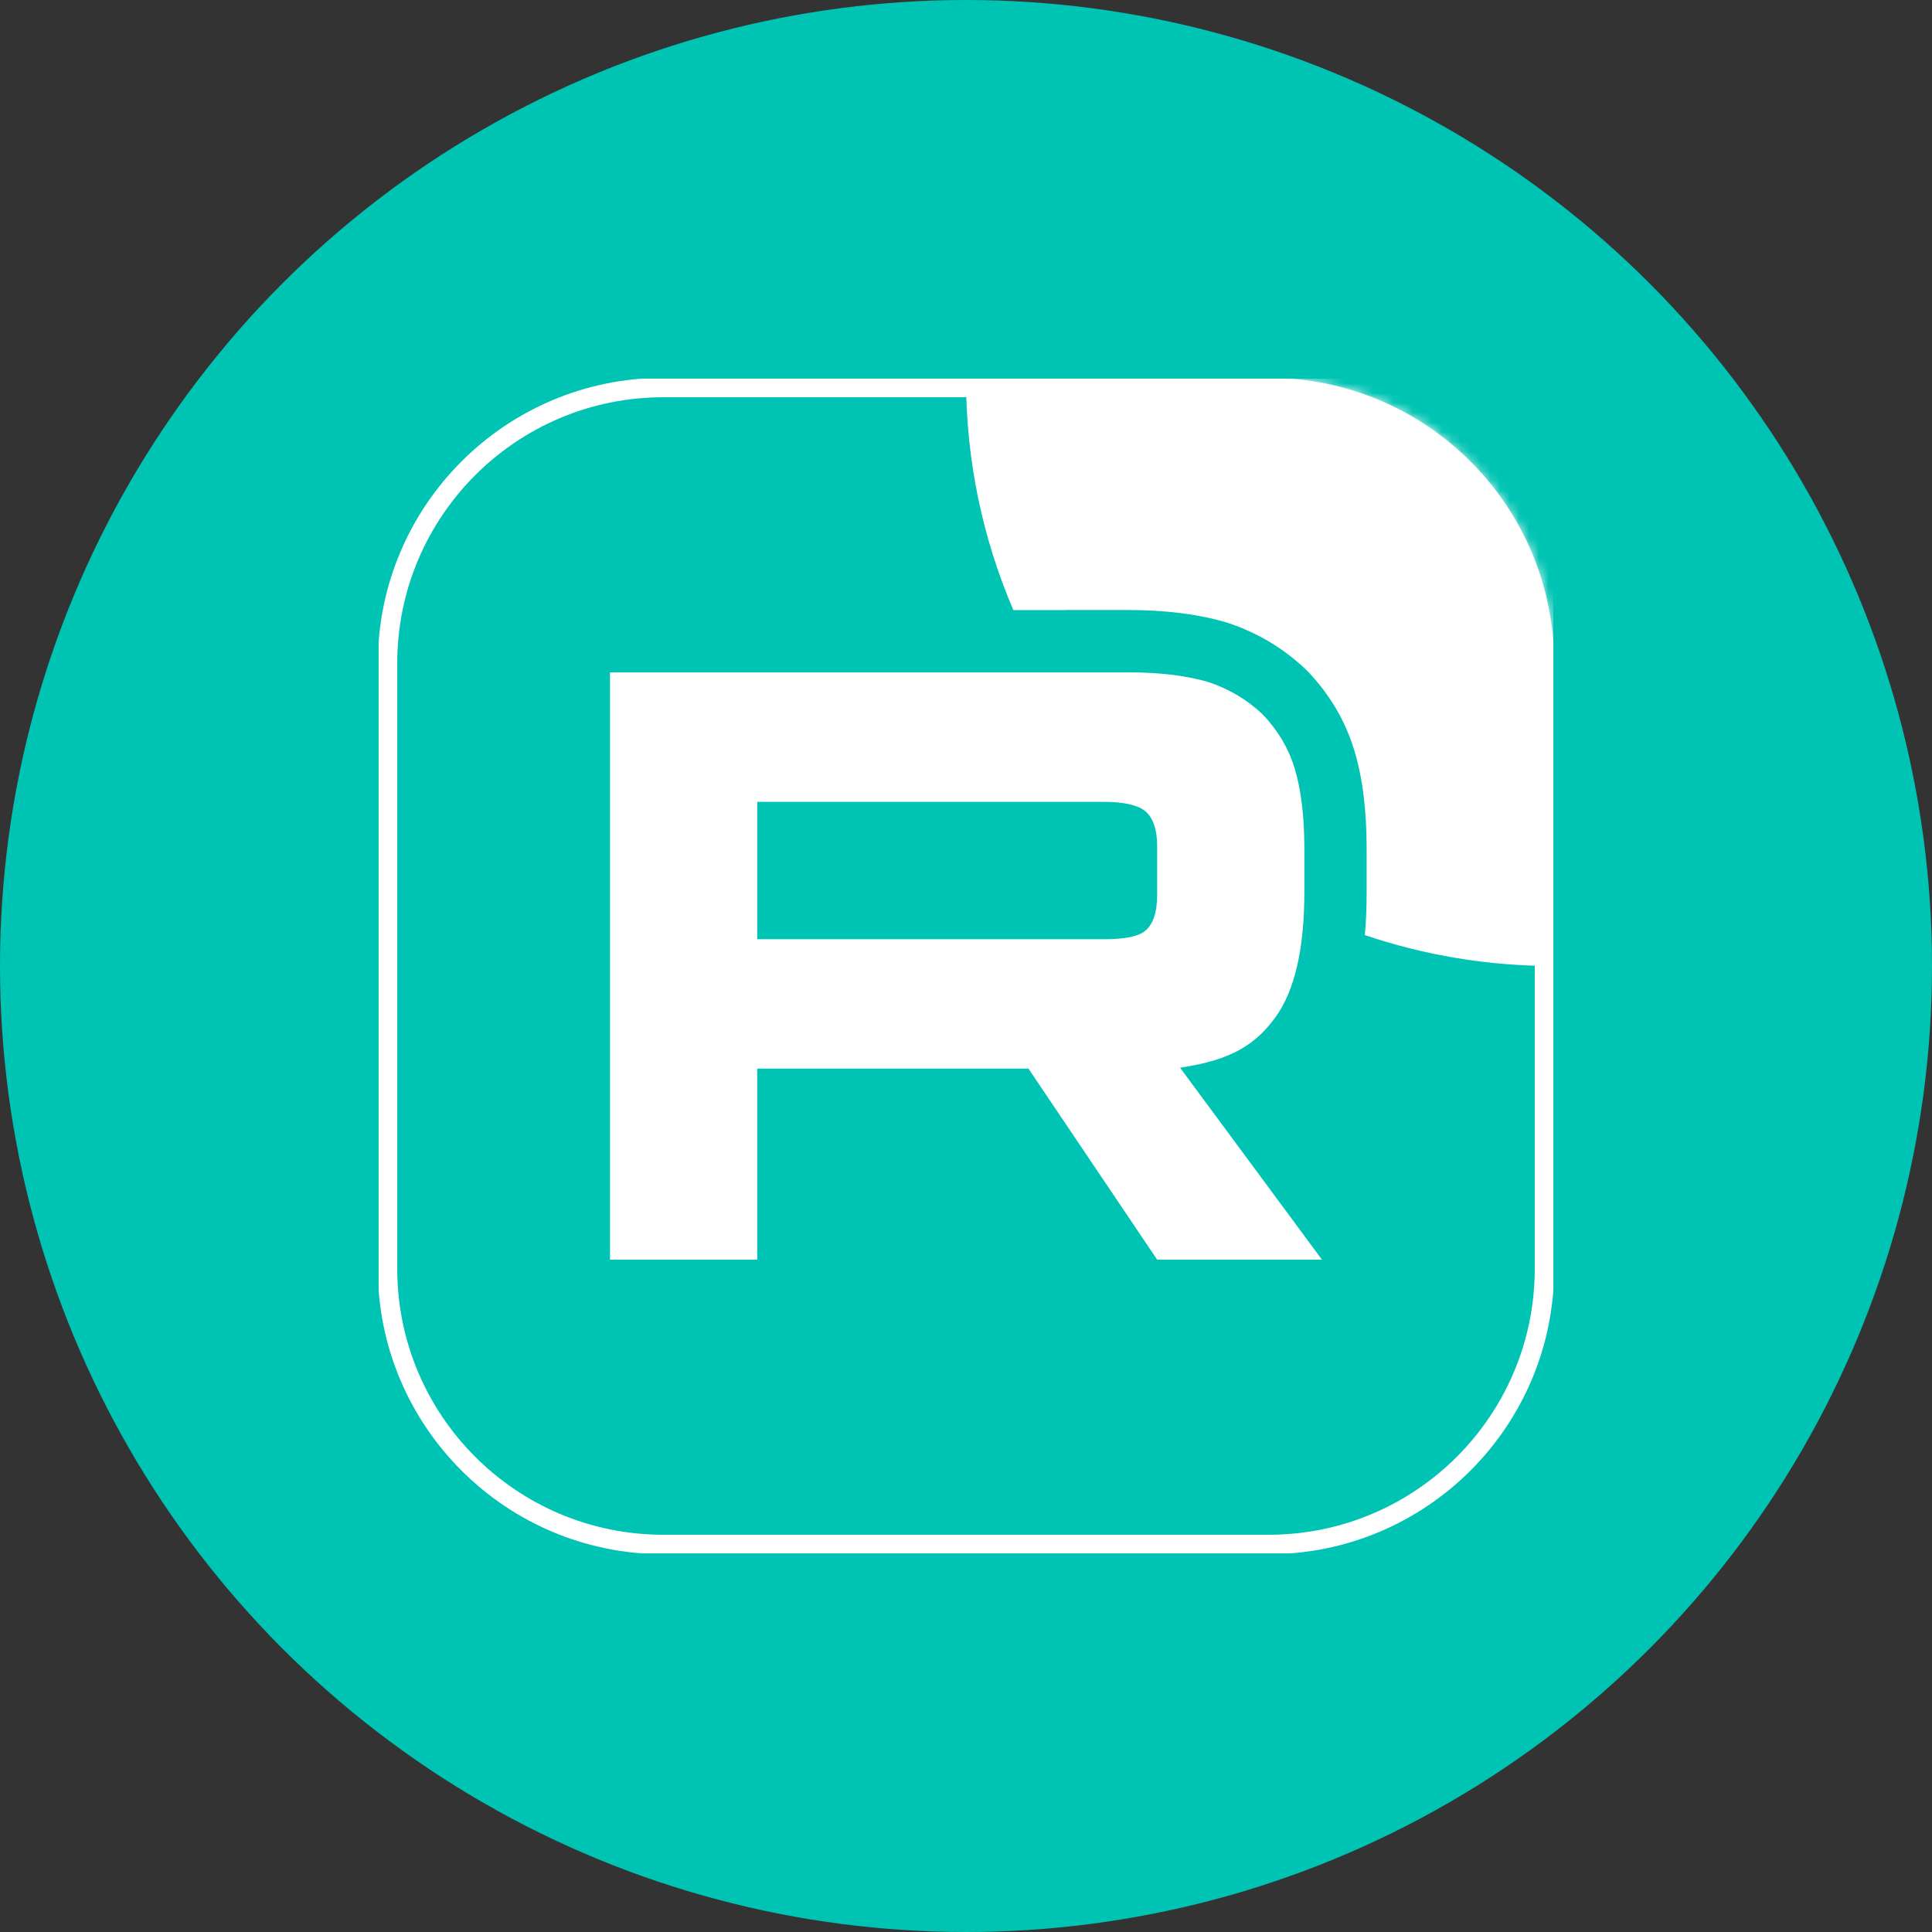 <?xml version="1.0" encoding="UTF-8"?> <svg xmlns="http://www.w3.org/2000/svg" width="199" height="199" viewBox="0 0 199 199" fill="none"><rect x="0" y="0" width="199" height="199" fill="#333333" stroke="none"/><circle cx="99.5" cy="99.5" r="99.5" fill="#00C4B3"></circle><g clip-path="url(#clip0_3453_863)"><mask id="mask0_3453_863" style="mask-type:luminance" maskUnits="userSpaceOnUse" x="39" y="39" width="121" height="121"><path d="M130.667 39H68.333C52.133 39 39 52.133 39 68.333V130.667C39 146.867 52.133 160 68.333 160H130.667C146.867 160 160 146.867 160 130.667V68.333C160 52.133 146.867 39 130.667 39Z" fill="white"></path></mask><g mask="url(#mask0_3453_863)"><path d="M113.742 96.738H77.994V82.592H113.742C115.83 82.592 117.282 82.956 118.01 83.591C118.739 84.227 119.19 85.406 119.19 87.128V92.207C119.19 94.022 118.739 95.2 118.01 95.836C117.282 96.471 115.83 96.743 113.742 96.743V96.738ZM116.194 69.255H62.834V129.75H77.994V110.069H105.933L119.19 129.75H136.167L121.55 109.976C126.939 109.178 129.359 107.526 131.354 104.805C133.35 102.083 134.351 97.732 134.351 91.925V87.389C134.351 83.944 133.986 81.223 133.35 79.137C132.714 77.051 131.627 75.237 130.082 73.607C128.451 72.064 126.635 70.978 124.454 70.249C122.273 69.614 119.549 69.25 116.194 69.25V69.255Z" fill="white"></path><path d="M220.5 39C220.5 72.413 193.413 99.5 160 99.5C153.207 99.5 146.675 98.38 140.58 96.316C140.71 94.878 140.767 93.408 140.767 91.925V87.389C140.767 83.537 140.365 80.142 139.488 77.265C138.541 74.162 136.918 71.492 134.739 69.193L134.618 69.066L134.491 68.945C132.17 66.749 129.539 65.182 126.486 64.163L126.368 64.124L126.249 64.089C123.343 63.242 119.988 62.833 116.194 62.833H109.777V62.839H104.378C101.238 55.524 99.5 47.465 99.5 39C99.5 5.587 126.587 -21.5 160 -21.5C193.413 -21.5 220.5 5.587 220.5 39Z" fill="white"></path></g><path d="M130.666 39.917H68.333C52.639 39.917 39.916 52.64 39.916 68.334V130.667C39.916 146.361 52.639 159.084 68.333 159.084H130.666C146.361 159.084 159.083 146.361 159.083 130.667V68.334C159.083 52.64 146.361 39.917 130.666 39.917Z" stroke="white" stroke-width="2"></path></g><defs><clipPath id="clip0_3453_863"><rect width="121" height="121" fill="white" transform="translate(39 39)"></rect></clipPath></defs></svg> 